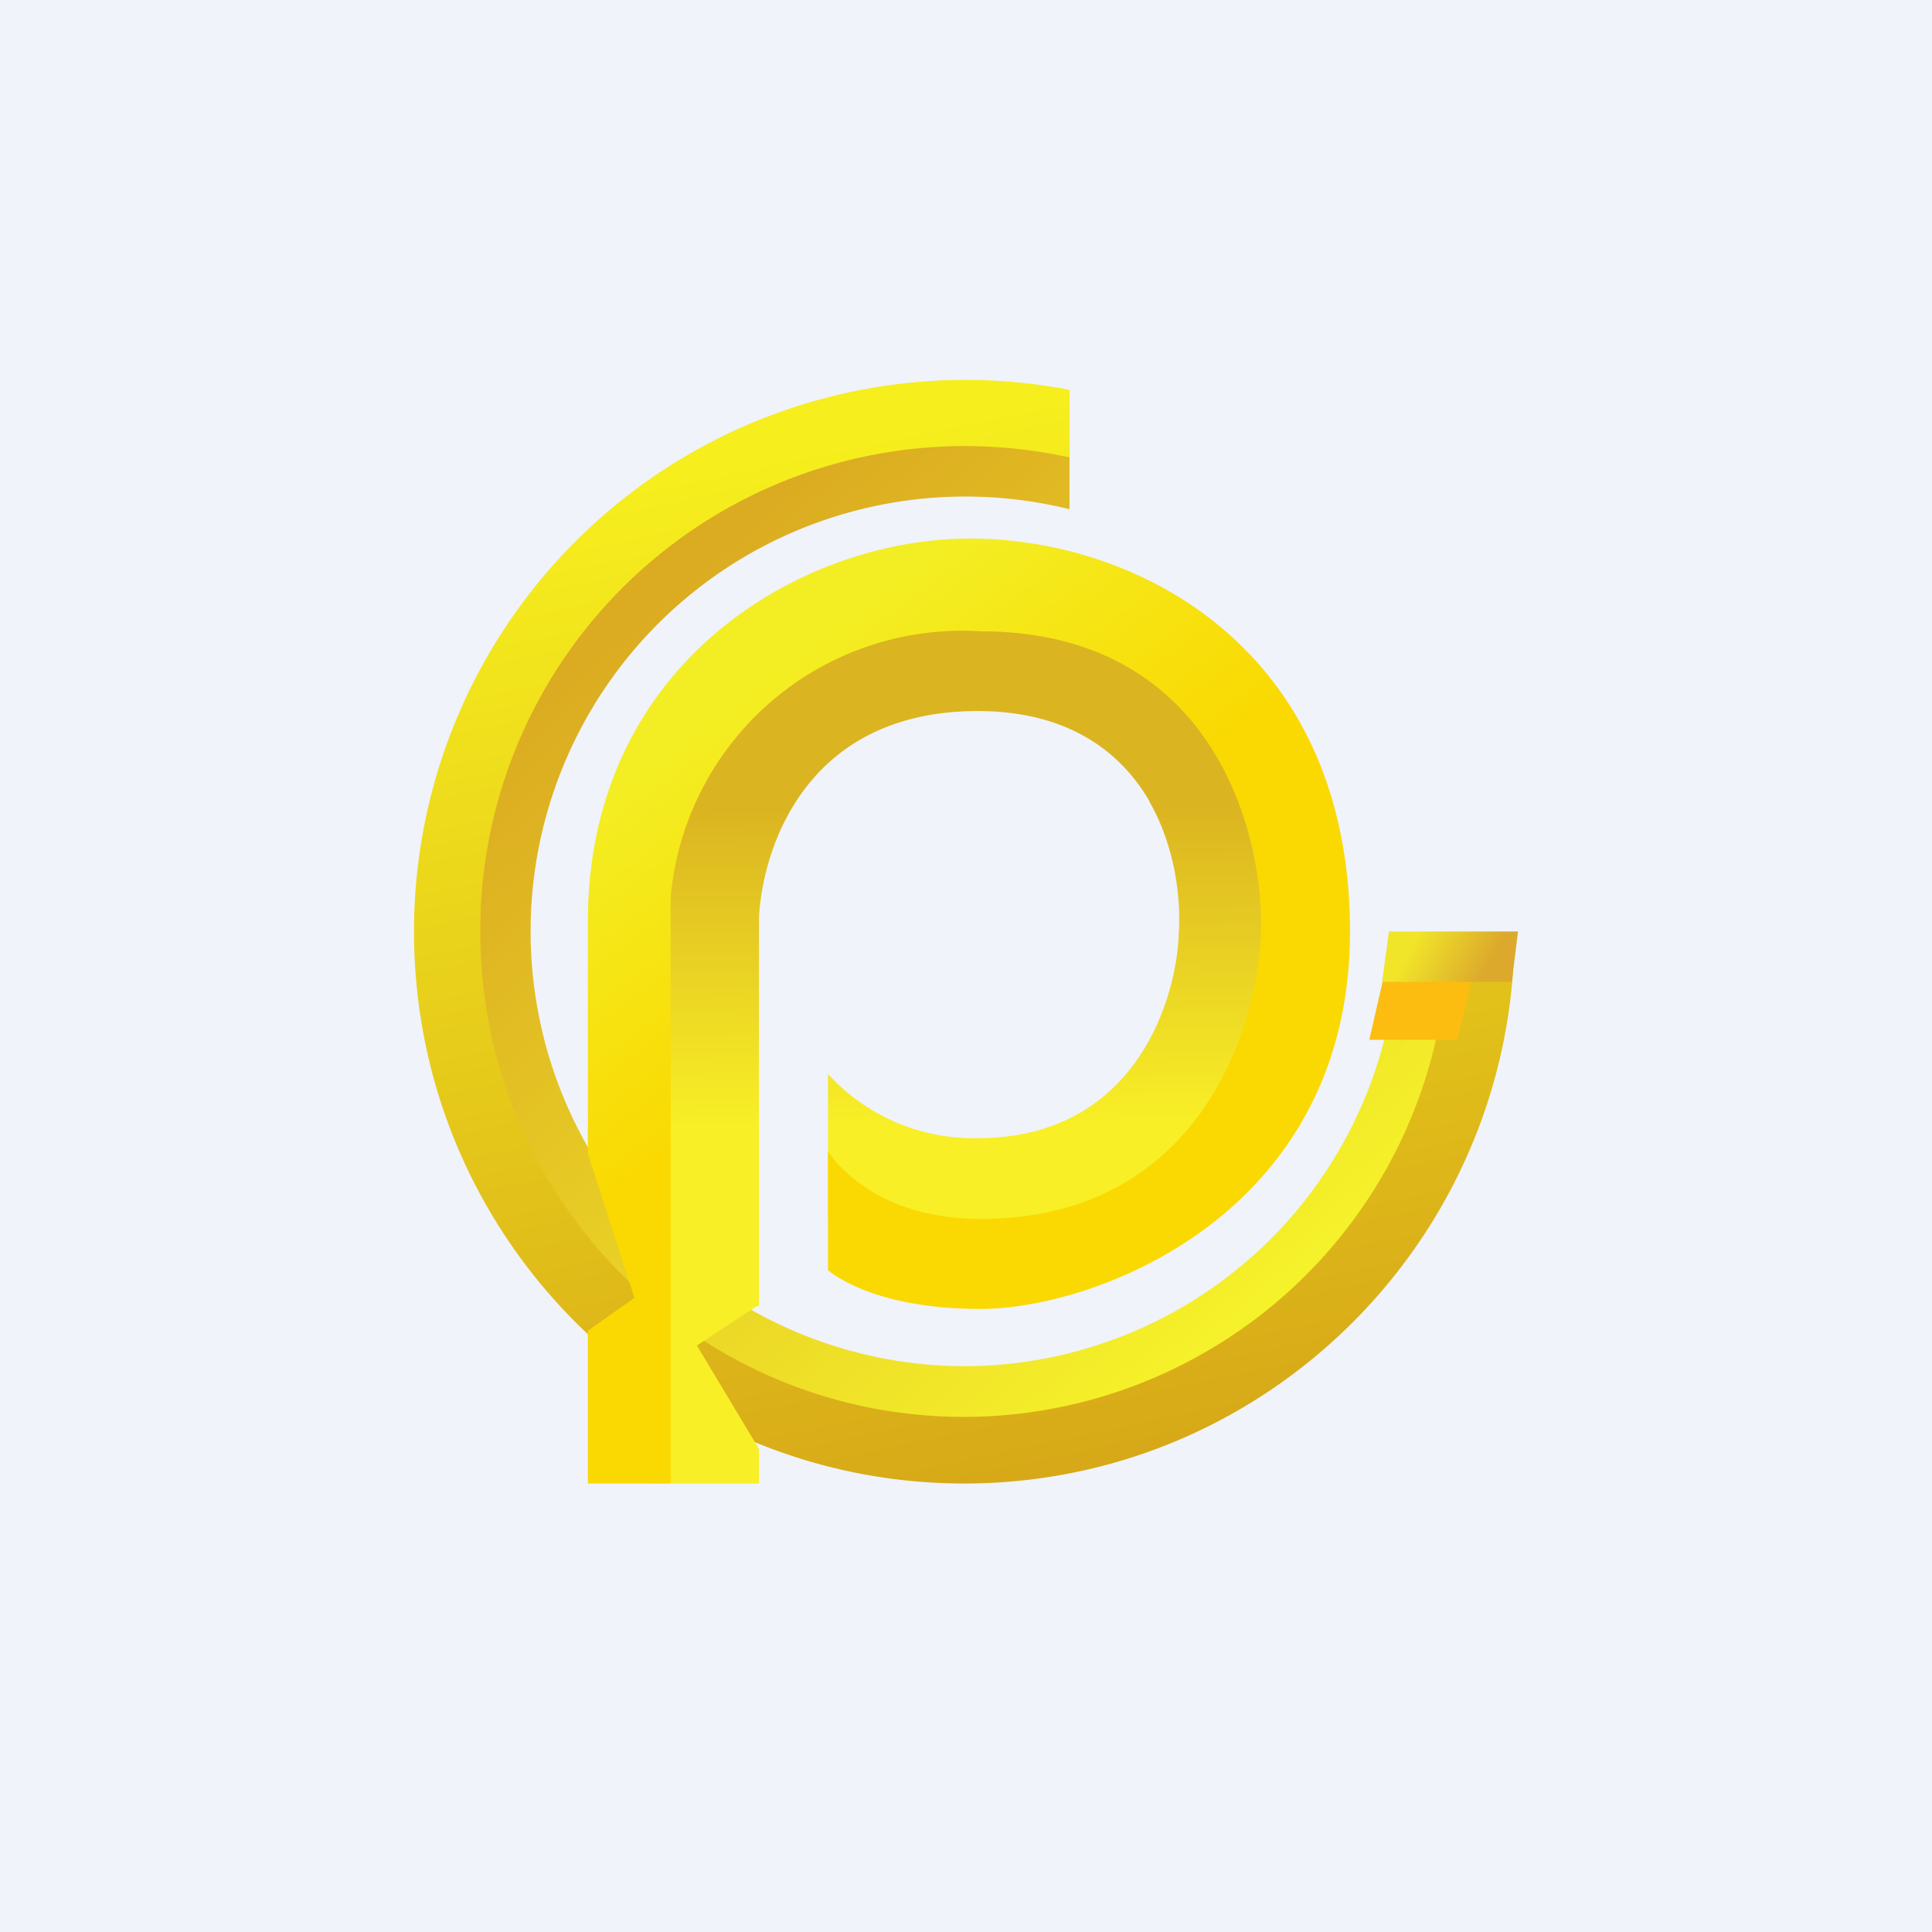 <!-- by TradingView --><svg width="56" height="56" viewBox="0 0 56 56" xmlns="http://www.w3.org/2000/svg"><path fill="#F0F3FA" d="M0 0h56v56H0z"/><path d="M40.48 28A12.59 12.59 0 0 1 27.95 39.6 12.6 12.6 0 0 1 15.38 27 12.6 12.6 0 0 1 31 14.76V13A14.3 14.3 0 0 0 13.65 27c0 7.92 6.4 14.34 14.3 14.34 7.56 0 13.75-5.89 14.26-13.34h-1.73Z" fill="url(#a)"/><path d="M41.93 28.11a14.05 14.05 0 0 1-13.98 12.96c-7.75 0-14.03-6.3-14.03-14.07A14.05 14.05 0 0 1 31 13.26V11.3A15.98 15.98 0 0 0 12 27c0 8.84 7.14 16 15.95 16 8.43 0 15.34-6.57 15.91-14.89h-1.93Z" fill="url(#b)"/><path d="M42.24 30.14h-2.55l.4-1.75h2.58l-.43 1.75Z" fill="#FCBD10"/><path d="m40.26 27-.2 1.46h3.76L44 27h-3.74Z" fill="url(#c)"/><path d="M18.93 43H22v-1L20.2 39l1.75-1.15.05.02V26.6c.1-2 1.35-5.99 6.34-5.99 2.62 0 4.14 1.18 4.97 2.6l.02.05c.72 1.27.9 2.74.84 3.74-.05 2-1.29 5.99-5.83 5.99A5.71 5.71 0 0 1 24 31.13v4.2c.92.21 3.34.62 6.99.62 4.55 0 7.46-6.73 6.67-10.12l-.04-.16A19.9 19.9 0 0 0 36.5 22c-1.17-2.63-3.46-5.07-8.81-5.07-6.43 0-9.07 6.44-9.58 9.66l.82 16.4Z" fill="url(#d)"/><path d="M17.04 38.57V43h2.4V26a8.48 8.48 0 0 1 8.99-7.7c6.7 0 8.2 5.8 8.12 8.7-.07 2.78-1.8 8.33-8.12 8.33-2.69 0-3.97-1.3-4.43-1.95v3.44c.47.37 1.78 1.12 4.43 1.12 3.32 0 10.7-2.74 10.7-10.94s-6.15-11.39-11.02-11.39c-4.87 0-11.07 3.6-11.07 11.1v6.73l1.35 4.18-1.35.95Z" fill="url(#e)"/><defs><linearGradient id="a" x1="16.2" y1="19.54" x2="34.33" y2="40.54" gradientUnits="userSpaceOnUse"><stop stop-color="#DBAB21"/><stop offset="1" stop-color="#F6F32A"/></linearGradient><linearGradient id="b" x1="21.75" y1="13.42" x2="27.97" y2="42.99" gradientUnits="userSpaceOnUse"><stop stop-color="#F6EE1D"/><stop offset="1" stop-color="#D7A918"/></linearGradient><linearGradient id="c" x1="40.73" y1="27.73" x2="42.75" y2="28.76" gradientUnits="userSpaceOnUse"><stop stop-color="#F1E529"/><stop offset="1" stop-color="#DCA92C"/></linearGradient><linearGradient id="d" x1="29.55" y1="23.34" x2="29.63" y2="32.55" gradientUnits="userSpaceOnUse"><stop stop-color="#DBB421"/><stop offset="1" stop-color="#F8EF26"/></linearGradient><linearGradient id="e" x1="19.61" y1="17.34" x2="33.21" y2="35.55" gradientUnits="userSpaceOnUse"><stop offset=".15" stop-color="#F3EE23"/><stop offset=".56" stop-color="#FAD902"/></linearGradient></defs></svg>